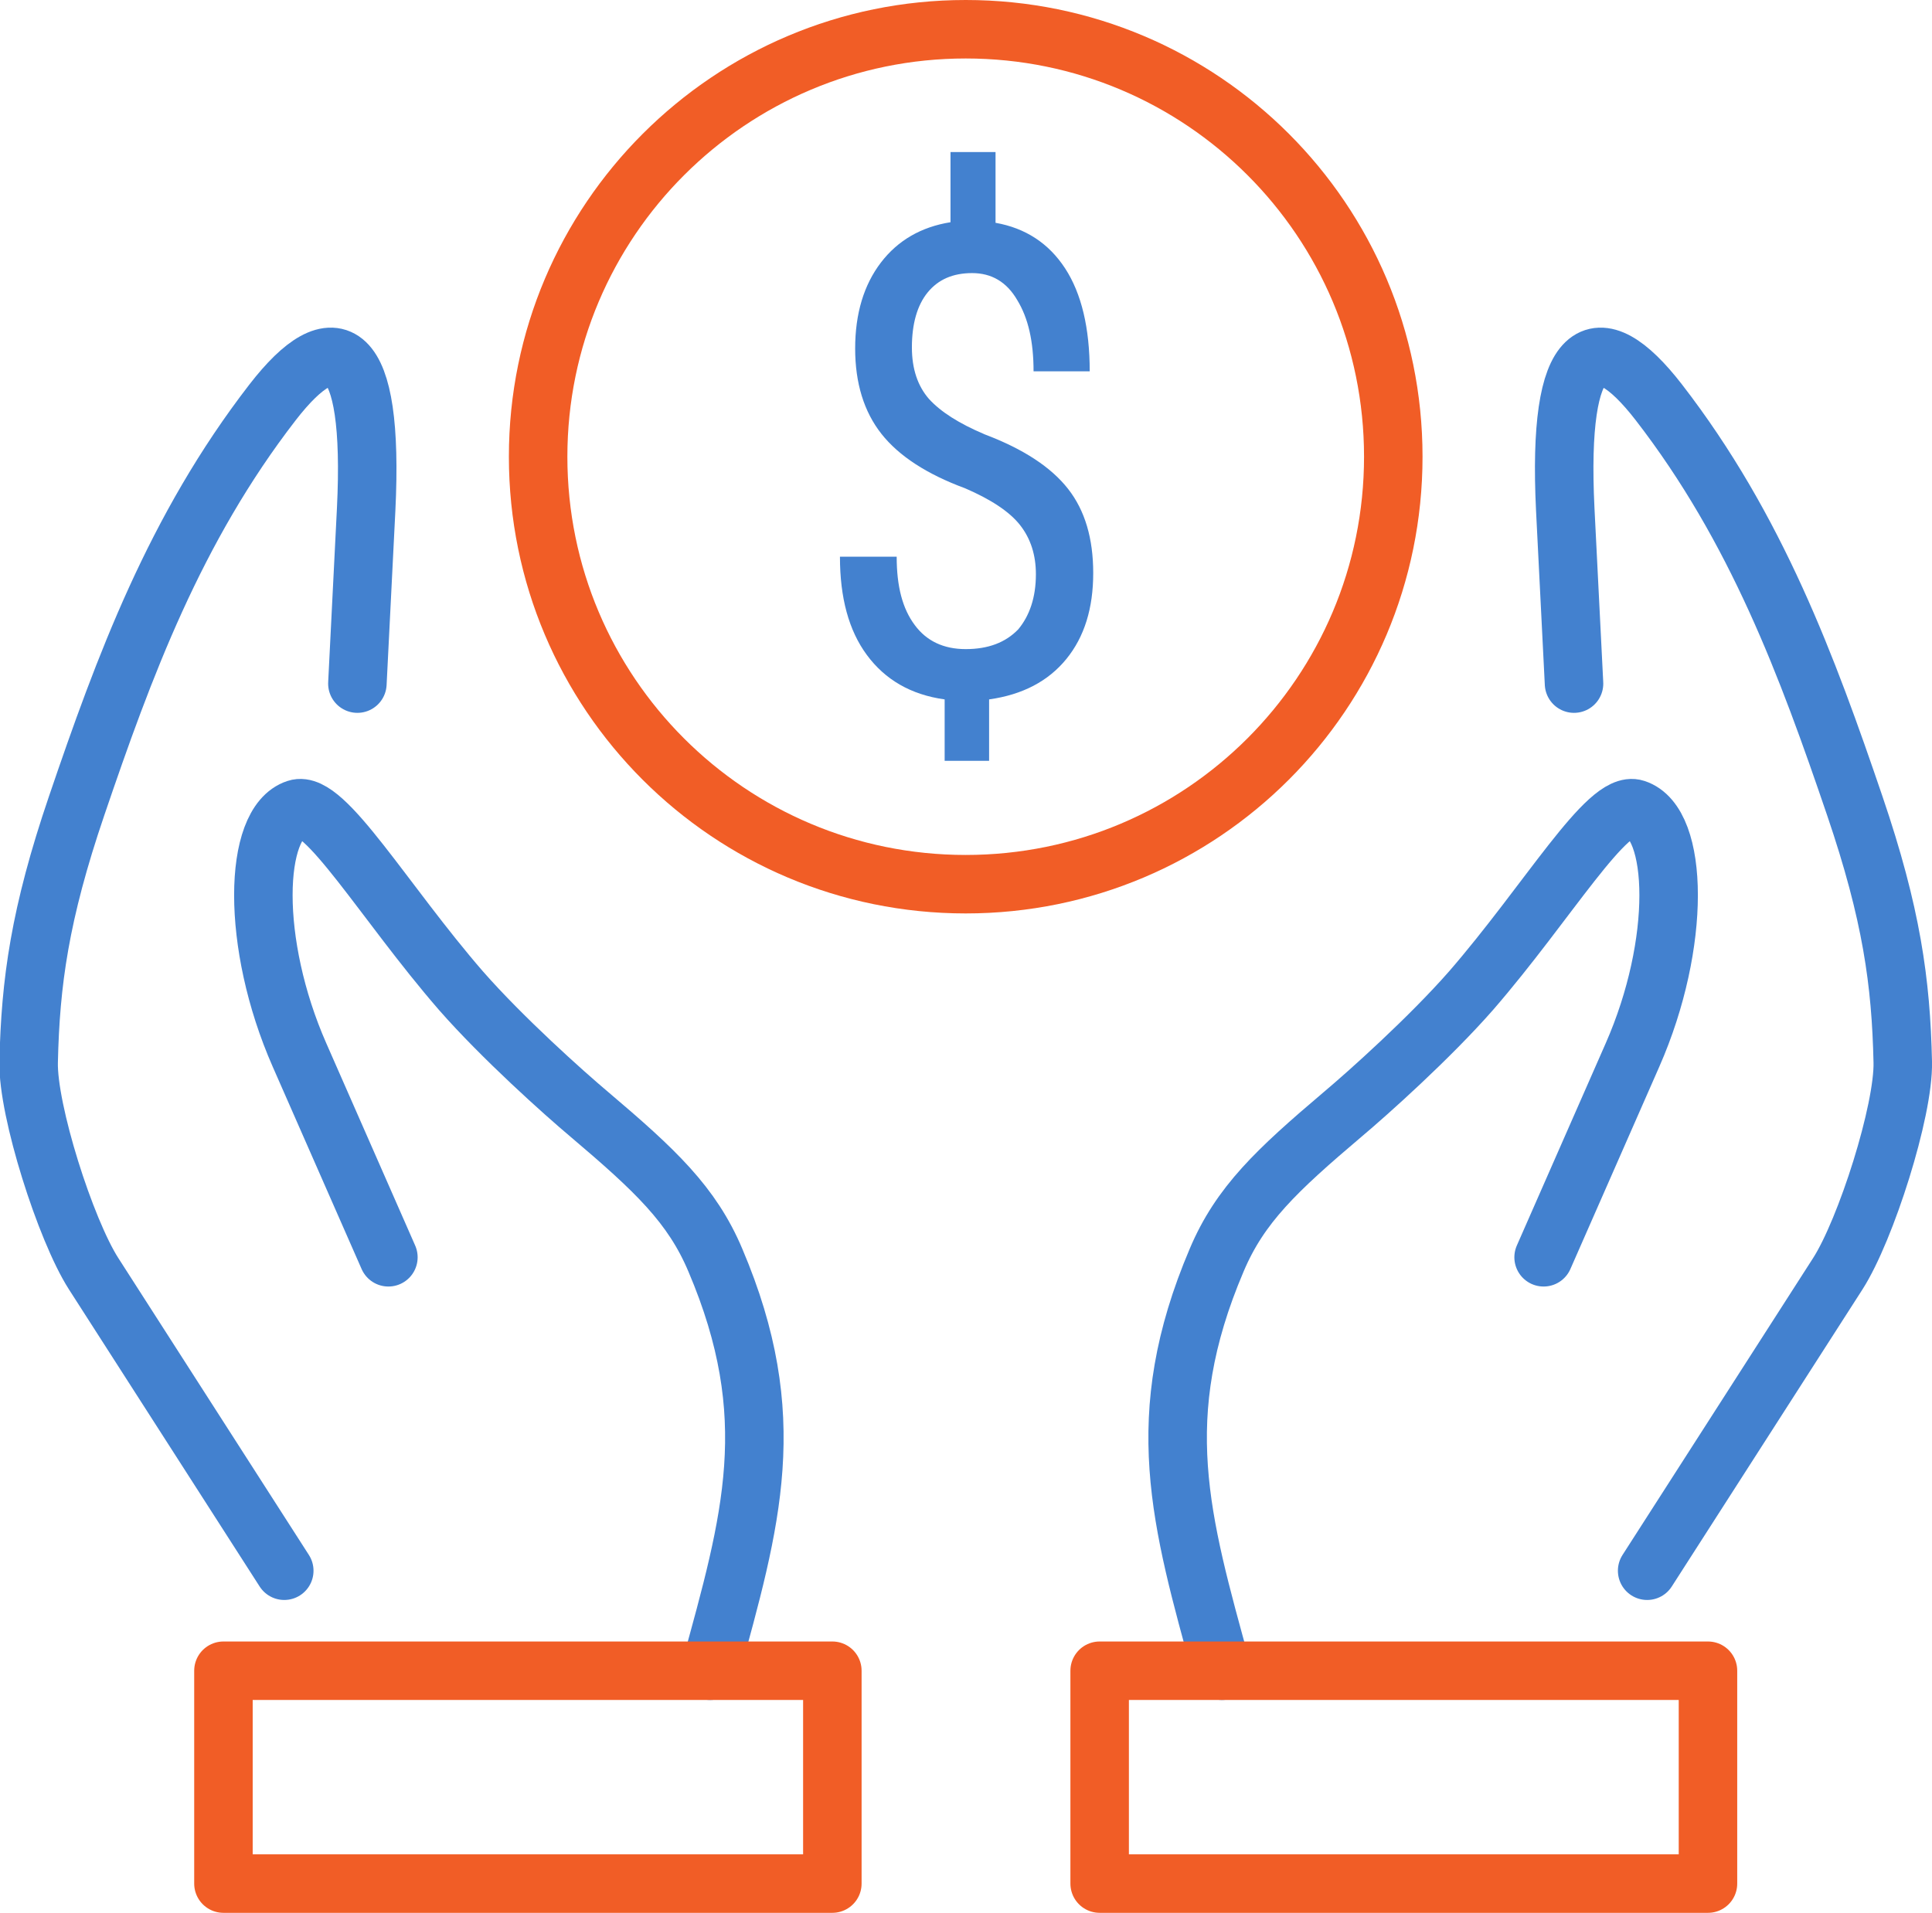 <svg version="1.1" xmlns="http://www.w3.org/2000/svg" xmlns:xlink="http://www.w3.org/1999/xlink" x="0px" y="0px" width="33.03px"
	 height="32.71px" viewBox="0 0 33.03 32.71" style="enable-background:new 0 0 33.03 32.71;" xml:space="preserve">
<style type="text/css">
	.st0{fill:none;stroke:#4381CF;stroke-linecap:round;stroke-linejoin:round;}
	.st1{fill:none;stroke:#F15D26;stroke-linecap:round;stroke-linejoin:round;}
	.st2{fill:#4381CF;}
</style>
<defs>
</defs>
<g>
	<path class="st0" d="M12.14,28.57c0.71-2.58,1.23-4.34,0.09-7.02c-0.4-0.95-1.03-1.54-2.15-2.49c-0.44-0.37-1.49-1.31-2.2-2.12
		c-1.31-1.51-2.33-3.27-2.81-3.11c-0.74,0.24-0.79,2.3,0.05,4.21l1.52,3.46"/>
	<path class="st0" d="M6.11,11.69l0.15-2.98c0.14-2.86-0.54-3.2-1.6-1.83c-1.67,2.16-2.54,4.52-3.35,6.9
		c-0.63,1.85-0.79,3.02-0.82,4.38c-0.02,0.83,0.63,2.87,1.11,3.62l3.26,5.08"/>
	<path class="st0" d="M20.89,28.57c-0.71-2.58-1.23-4.34-0.09-7.02c0.4-0.95,1.03-1.54,2.15-2.49c0.44-0.37,1.49-1.31,2.2-2.12
		c1.31-1.51,2.33-3.27,2.81-3.11c0.74,0.24,0.79,2.3-0.05,4.21l-1.52,3.46"/>
	<path class="st0" d="M26.91,11.69l-0.15-2.98c-0.14-2.86,0.54-3.2,1.6-1.83c1.67,2.16,2.54,4.52,3.35,6.9
		c0.63,1.85,0.79,3.02,0.82,4.38c0.02,0.83-0.63,2.87-1.11,3.62l-3.26,5.08"/>
	<path class="st1" d="M16.51,0.5c4.04,0,7.31,3.27,7.31,7.31c0,4.04-3.27,7.31-7.31,7.31S9.2,11.85,9.2,7.81
		C9.2,3.77,12.48,0.5,16.51,0.5L16.51,0.5z"/>
	<path class="st2" d="M17.71,9.82c0-0.33-0.09-0.61-0.27-0.84c-0.18-0.23-0.5-0.44-0.94-0.63c-0.65-0.24-1.13-0.55-1.43-0.93
		c-0.3-0.38-0.45-0.87-0.45-1.46c0-0.6,0.15-1.09,0.44-1.47c0.29-0.38,0.69-0.61,1.19-0.69V2.6h0.77v1.21
		c0.51,0.09,0.91,0.35,1.19,0.78c0.28,0.43,0.42,1.02,0.42,1.76h-0.96c0-0.51-0.09-0.91-0.28-1.22c-0.18-0.31-0.44-0.46-0.77-0.46
		c-0.33,0-0.58,0.11-0.76,0.33c-0.18,0.22-0.27,0.54-0.27,0.94c0,0.37,0.1,0.66,0.29,0.88c0.2,0.22,0.51,0.42,0.96,0.61
		c0.66,0.25,1.13,0.56,1.42,0.93c0.29,0.37,0.43,0.85,0.43,1.44c0,0.6-0.15,1.09-0.46,1.47c-0.31,0.38-0.75,0.61-1.32,0.69v1.05
		h-0.76v-1.05c-0.58-0.08-1.02-0.34-1.33-0.76c-0.31-0.42-0.46-0.98-0.46-1.68h0.97c0,0.51,0.1,0.89,0.31,1.17
		c0.2,0.27,0.49,0.41,0.87,0.41c0.38,0,0.68-0.11,0.9-0.34C17.6,10.53,17.71,10.22,17.71,9.82L17.71,9.82z"/>
	<polygon class="st1" points="3.82,28.57 14.23,28.57 14.23,32.21 3.82,32.21 3.82,28.57 	"/>
	<polygon class="st1" points="29.2,28.57 18.8,28.57 18.8,32.21 29.2,32.21 29.2,28.57 	"/>
</g>
</svg>
